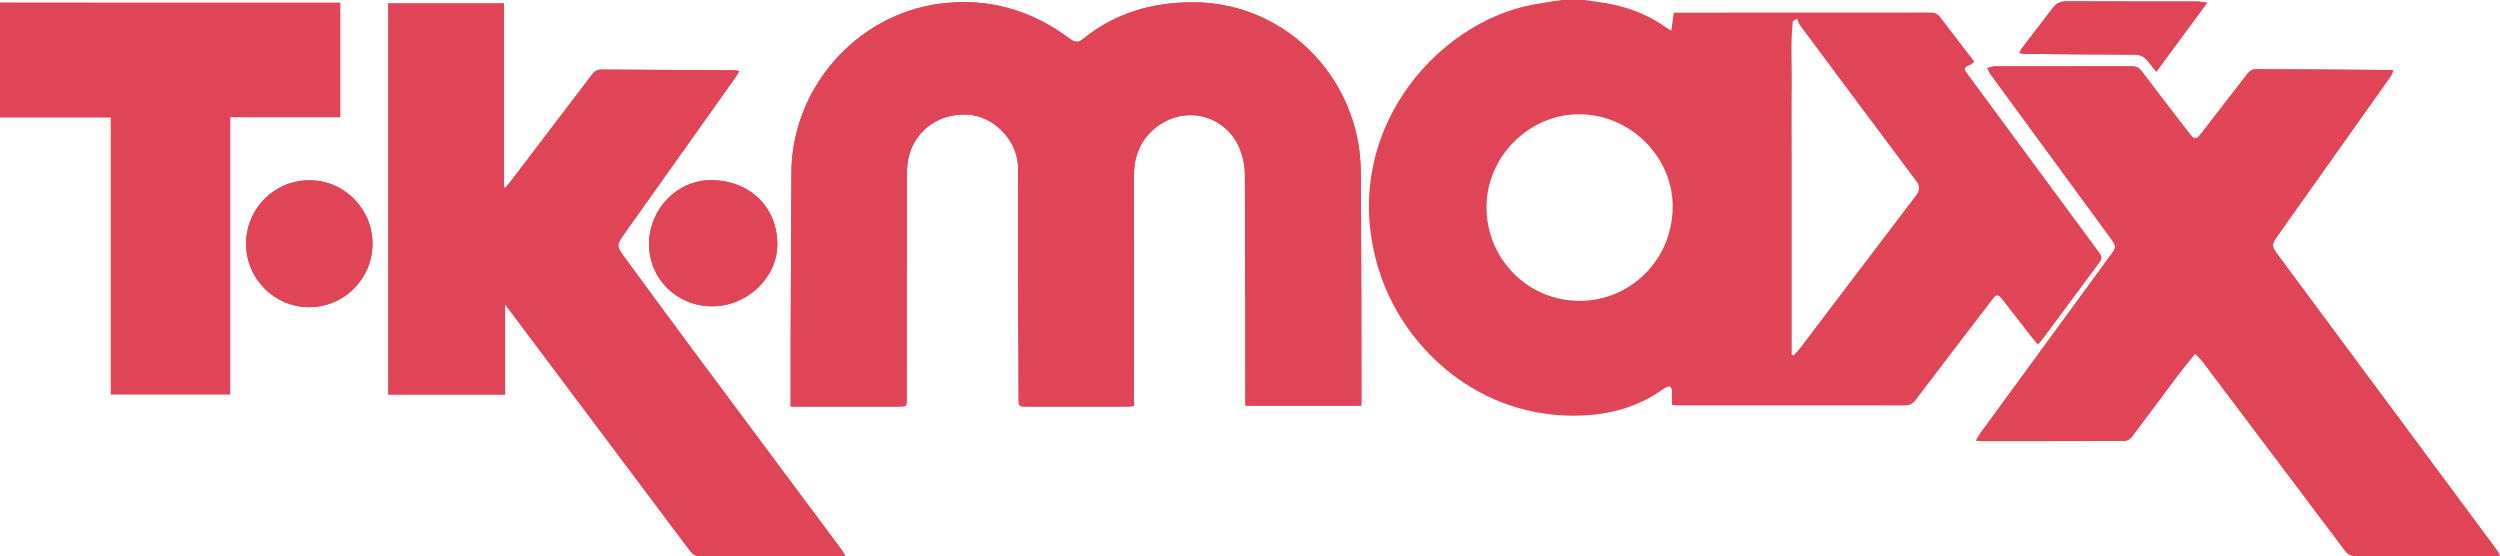 <?xml version="1.0" encoding="UTF-8"?>
<svg id="Layer_1" data-name="Layer 1" xmlns="http://www.w3.org/2000/svg" xmlns:xlink="http://www.w3.org/1999/xlink" viewBox="0 0 843.91 187.79">
  <defs>
    <style>
      .cls-1 {
        clip-path: url(#clippath);
      }

      .cls-2 {
        fill: none;
      }

      .cls-2, .cls-3 {
        stroke-width: 0px;
      }

      .cls-4 {
        clip-path: url(#clippath-1);
      }

      .cls-3 {
        fill: #e04557;
      }
    </style>
    <clipPath id="clippath">
      <rect class="cls-2" width="843.91" height="187.79"/>
    </clipPath>
    <clipPath id="clippath-1">
      <rect class="cls-2" y="0" width="843.91" height="187.79"/>
    </clipPath>
  </defs>
  <g id="TK_Maxx" data-name="TK Maxx">
    <g class="cls-1">
      <g class="cls-4">
        <path class="cls-3" d="m266.9,137.22h2.48c11.33,0,22.65,0,33.97,0,2.72,0,2.72,0,2.72-2.78,0-24.97,0-49.94.01-74.91,0-1.47.08-2.95.27-4.41,1.3-10.18,9.84-16.99,20.32-16.44,8.16.43,17.1,8.08,17.03,18.65-.17,25.67.07,51.35.15,77.02,0,2.89.02,2.89,2.87,2.89,11.11,0,22.23,0,33.34,0,.88,0,1.75-.09,2.74-.15v-3c-.02-24.69-.03-49.38-.08-74.07-.01-6.25,1.59-11.74,6.41-16.09,9.91-8.96,24.93-5.56,29.61,6.9.94,2.51,1.47,5.32,1.48,8,.15,25.25.15,50.5.18,75.76,0,.81,0,1.61,0,2.35h39.09c.03-.66.07-1.15.07-1.64-.04-22.79-.02-45.58-.15-68.37-.04-6.25.16-12.61-.93-18.71-4.87-27.19-28.08-47.51-55.93-47.43-13.72.04-26.22,3.63-36.99,12.42-1.48,1.21-2.73,1.17-4.3-.01-13.19-9.92-28-14.15-44.39-11.88-28.13,3.89-49.63,28.73-49.72,57.05-.06,18.92-.18,37.84-.26,56.76-.03,7.24,0,14.48,0,22.12m-17.29-113.28c-1.01-.12-1.54-.24-2.06-.24-14.84-.07-29.68-.12-44.53-.23-1.44-.01-2.3.54-3.13,1.64-9.01,11.88-18.06,23.73-27.1,35.58-.7.91-1.43,1.8-2.15,2.69-.18-.07-.36-.15-.54-.22V1.14h-39.02v132.02h39.41v-30.42c.89,1.15,1.4,1.8,1.89,2.46,20.18,26.88,40.36,53.76,60.5,80.67.98,1.31,1.98,1.87,3.64,1.87,15.48-.03,30.95.02,46.43.04.66,0,1.32-.09,2.42-.18-.68-1.05-1.07-1.76-1.56-2.41-16.29-21.88-32.62-43.74-48.89-65.64-8.14-10.95-16.19-21.96-24.27-32.95-2.54-3.45-2.53-3.99-.11-7.4,12.46-17.54,24.93-35.07,37.38-52.62.52-.73.96-1.51,1.69-2.67m491.39,95.45c.99,1.05,1.86,1.81,2.55,2.72,16.01,21.22,32.01,42.44,47.97,63.69.98,1.31,2,1.87,3.67,1.87,15.55-.02,31.09.05,46.63.07.59,0,1.17-.14,2.09-.25-.51-.83-.78-1.38-1.15-1.87-9.88-13.33-19.76-26.66-29.65-39.99-14.74-19.88-29.5-39.75-44.23-59.64-2.19-2.96-2.13-3.48.01-6.5,12.66-17.83,25.31-35.66,37.95-53.5.44-.62.69-1.37,1.1-2.2-.65-.09-.93-.15-1.21-.15-15.19-.11-30.38-.23-45.58-.25-.79,0-1.81.67-2.33,1.33-5.29,6.75-10.49,13.57-15.75,20.35-1.7,2.2-2.3,2.22-3.98.05-5.46-7.06-10.89-14.15-16.29-21.27-.79-1.04-1.66-1.45-3-1.45-15.48.04-30.95,0-46.42.01-.84,0-1.69.37-2.53.57.37.72.66,1.51,1.13,2.15,13.41,18.33,26.84,36.64,40.26,54.96,2.26,3.07,2.25,3.3.1,6.24-14.58,19.92-29.15,39.83-43.72,59.76-.54.74-.96,1.58-1.6,2.64.87.08,1.27.16,1.67.16,16.18,0,32.36.03,48.53-.05.79,0,1.83-.64,2.33-1.31,5.15-6.78,10.18-13.63,15.29-20.43,1.89-2.52,3.91-4.94,6.13-7.72M240.1,60.81c-11.41-.08-20.92,9.62-21,21.43-.09,11.74,9.21,21.05,21.12,21.14,11.91.09,22.14-9.54,22.18-20.88.04-12.53-9.29-21.61-22.29-21.7m-157.04,21.48c.01,11.88,9.65,21.49,21.46,21.4,11.75-.09,21.22-9.66,21.21-21.45,0-11.78-9.51-21.35-21.25-21.38-11.86-.03-21.42,9.54-21.41,21.43M727.9,24.21c5.79-7.86,11.27-15.29,17.15-23.28-1.52-.2-2.35-.41-3.18-.41-14.77-.02-29.54.01-44.3-.05-1.95,0-3.39.62-4.54,2.12-3.55,4.63-7.1,9.25-10.63,13.89-.28.36-.43.82-.74,1.42.72.12,1.25.27,1.78.28,12.3.11,24.61.25,36.92.24,2.07,0,3.5.65,4.69,2.22.79,1.05,1.64,2.05,2.86,3.57"/>
        <path class="cls-3" d="m534.76,0c3.12.47,6.26.8,9.34,1.44,6.66,1.4,12.9,3.87,18.43,7.93.33.24.72.41,1.66.95.29-2.14.53-3.96.81-6.05h2.18c28.13,0,56.26.01,84.39-.03,1.47,0,2.51.39,3.4,1.57,3.77,4.99,7.59,9.93,11.49,15.02-.6.47-.92.83-1.32,1.01-2.3,1.01-2.38,1.22-.88,3.26,14.56,19.75,29.12,39.49,43.68,59.24,1.92,2.6,1.95,2.66.01,5.28-6.1,8.26-12.23,16.49-18.36,24.72-.45.61-.97,1.16-1.64,1.95-.81-.93-1.52-1.67-2.14-2.48-3.33-4.27-6.59-8.59-9.97-12.81-1.45-1.81-1.91-1.72-3.35.16-8.63,11.28-17.27,22.55-25.85,33.87-.95,1.26-2,1.81-3.53,1.81-25.67-.02-51.34-.01-77.01-.02-.48,0-.96-.09-1.73-.17,0-1.49.02-2.94,0-4.39-.03-1.87-.66-2.21-2.32-1.3-.31.17-.59.38-.88.58-9.34,6.58-19.92,8.95-31.11,8.77-33.18-.55-57.06-24.46-64.72-49.52-13.82-45.2,19.07-83.14,52.29-89.28,3.16-.59,6.35-1.01,9.53-1.51h7.6Zm-1.62,101.56c17.45.01,31.45-14.1,31.5-31.75.05-16.84-14.12-30.88-30.93-31.24-17.42-.37-31.92,14.34-31.92,31.33,0,17.52,13.98,31.65,31.36,31.66M606.64,6.32c-.48.28-.96.55-1.44.83-.82,7.4-.27,14.86-.37,22.29-.1,7.52-.02,15.04-.02,22.56v67.74c.21.07.42.15.63.22.68-.74,1.44-1.42,2.05-2.22,13.09-17.24,26.13-34.5,39.26-51.71,1.4-1.84,1.38-3.22.01-5.04-13.11-17.48-26.16-35.01-39.2-52.54-.45-.6-.61-1.42-.91-2.14"/>
        <path class="cls-3" d="m0,.84c15.68.01,31.37.04,47.05.04,21.73,0,43.47,0,65.2,0h2.64v38.71h-37.18v93.6h-40.33V39.67H0V.84Z"/>
        <path class="cls-3" d="m266.9,137.22c0-7.65-.02-14.88,0-22.12.08-18.92.2-37.84.26-56.76.09-28.33,21.6-53.16,49.72-57.05,16.39-2.27,31.2,1.96,44.39,11.88,1.57,1.18,2.82,1.22,4.3.01,10.76-8.78,23.27-12.38,36.99-12.42,27.85-.07,51.06,20.25,55.93,47.43,1.09,6.1.89,12.46.93,18.71.14,22.79.12,45.58.15,68.37,0,.49-.04.98-.07,1.64h-39.09c0-.74,0-1.55,0-2.35-.04-25.25-.04-50.5-.18-75.75-.02-2.68-.54-5.5-1.48-8-4.69-12.46-19.7-15.86-29.61-6.9-4.81,4.35-6.42,9.84-6.41,16.1.06,24.69.06,49.38.08,74.07v3c-.99.05-1.87.15-2.74.15-11.11,0-22.23,0-33.34,0-2.84,0-2.86,0-2.87-2.89-.08-25.67-.32-51.35-.15-77.02.07-10.57-8.86-18.22-17.03-18.64-10.48-.55-19.03,6.26-20.32,16.44-.19,1.46-.27,2.94-.27,4.41-.02,24.97-.01,49.94-.01,74.91,0,2.78,0,2.78-2.72,2.79-11.32,0-22.65,0-33.97,0h-2.48"/>
        <path class="cls-3" d="m249.61,23.94c-.73,1.16-1.17,1.94-1.69,2.67-12.46,17.54-24.92,35.08-37.38,52.62-2.42,3.41-2.43,3.94.11,7.4,8.08,10.99,16.14,22,24.28,32.95,16.27,21.9,32.59,43.76,48.89,65.64.48.65.88,1.36,1.56,2.41-1.1.08-1.76.18-2.42.18-15.48-.02-30.95-.07-46.43-.04-1.66,0-2.66-.56-3.63-1.87-20.14-26.91-40.32-53.79-60.5-80.67-.5-.66-1.01-1.31-1.9-2.46v30.41h-39.41V1.14h39.02v62.02c.18.07.36.15.54.22.72-.9,1.45-1.78,2.15-2.69,9.04-11.85,18.09-23.7,27.1-35.58.84-1.1,1.69-1.66,3.13-1.64,14.84.11,29.68.16,44.52.24.53,0,1.06.12,2.07.24"/>
        <path class="cls-3" d="m741,119.39c-2.22,2.78-4.24,5.21-6.13,7.72-5.11,6.8-10.15,13.66-15.29,20.43-.5.66-1.54,1.3-2.33,1.31-16.18.07-32.36.06-48.54.05-.4,0-.8-.07-1.67-.16.64-1.06,1.06-1.89,1.61-2.64,14.56-19.92,29.14-39.84,43.71-59.75,2.15-2.94,2.16-3.17-.09-6.24-13.42-18.32-26.86-36.63-40.27-54.96-.47-.65-.76-1.43-1.13-2.15.84-.2,1.69-.56,2.53-.57,15.47-.02,30.95.02,46.42-.01,1.35,0,2.21.41,3,1.45,5.4,7.11,10.82,14.2,16.29,21.26,1.68,2.18,2.28,2.15,3.98-.05,5.26-6.78,10.46-13.6,15.75-20.35.52-.67,1.54-1.33,2.33-1.33,15.19.02,30.38.14,45.58.25.28,0,.55.07,1.2.15-.41.83-.66,1.58-1.1,2.2-12.64,17.84-25.3,35.67-37.95,53.5-2.14,3.02-2.2,3.54-.01,6.5,14.73,19.89,29.48,39.76,44.23,59.64,9.89,13.33,19.77,26.66,29.65,39.99.36.49.64,1.03,1.15,1.87-.91.11-1.5.26-2.09.26-15.55-.03-31.09-.1-46.63-.08-1.67,0-2.68-.56-3.67-1.87-15.96-21.25-31.96-42.48-47.97-63.69-.68-.91-1.56-1.67-2.54-2.72"/>
        <path class="cls-3" d="m240.1,60.81c13.01.09,22.33,9.17,22.29,21.7-.03,11.34-10.26,20.97-22.18,20.88-11.91-.1-21.21-9.41-21.12-21.14.09-11.81,9.59-21.51,21-21.43"/>
        <path class="cls-3" d="m83.07,82.29c-.01-11.89,9.55-21.46,21.41-21.43,11.74.03,21.24,9.6,21.25,21.38,0,11.79-9.45,21.36-21.21,21.45-11.81.09-21.44-9.52-21.46-21.4"/>
        <path class="cls-3" d="m727.9,24.21c-1.22-1.52-2.07-2.53-2.86-3.57-1.19-1.56-2.62-2.22-4.69-2.22-12.31.01-24.61-.13-36.92-.24-.53,0-1.05-.16-1.78-.28.31-.6.46-1.06.74-1.42,3.53-4.64,7.08-9.26,10.63-13.89,1.15-1.5,2.59-2.13,4.54-2.12,14.77.06,29.53.03,44.3.05.83,0,1.66.21,3.18.41-5.89,7.99-11.36,15.42-17.15,23.28"/>
      </g>
    </g>
  </g>
</svg>